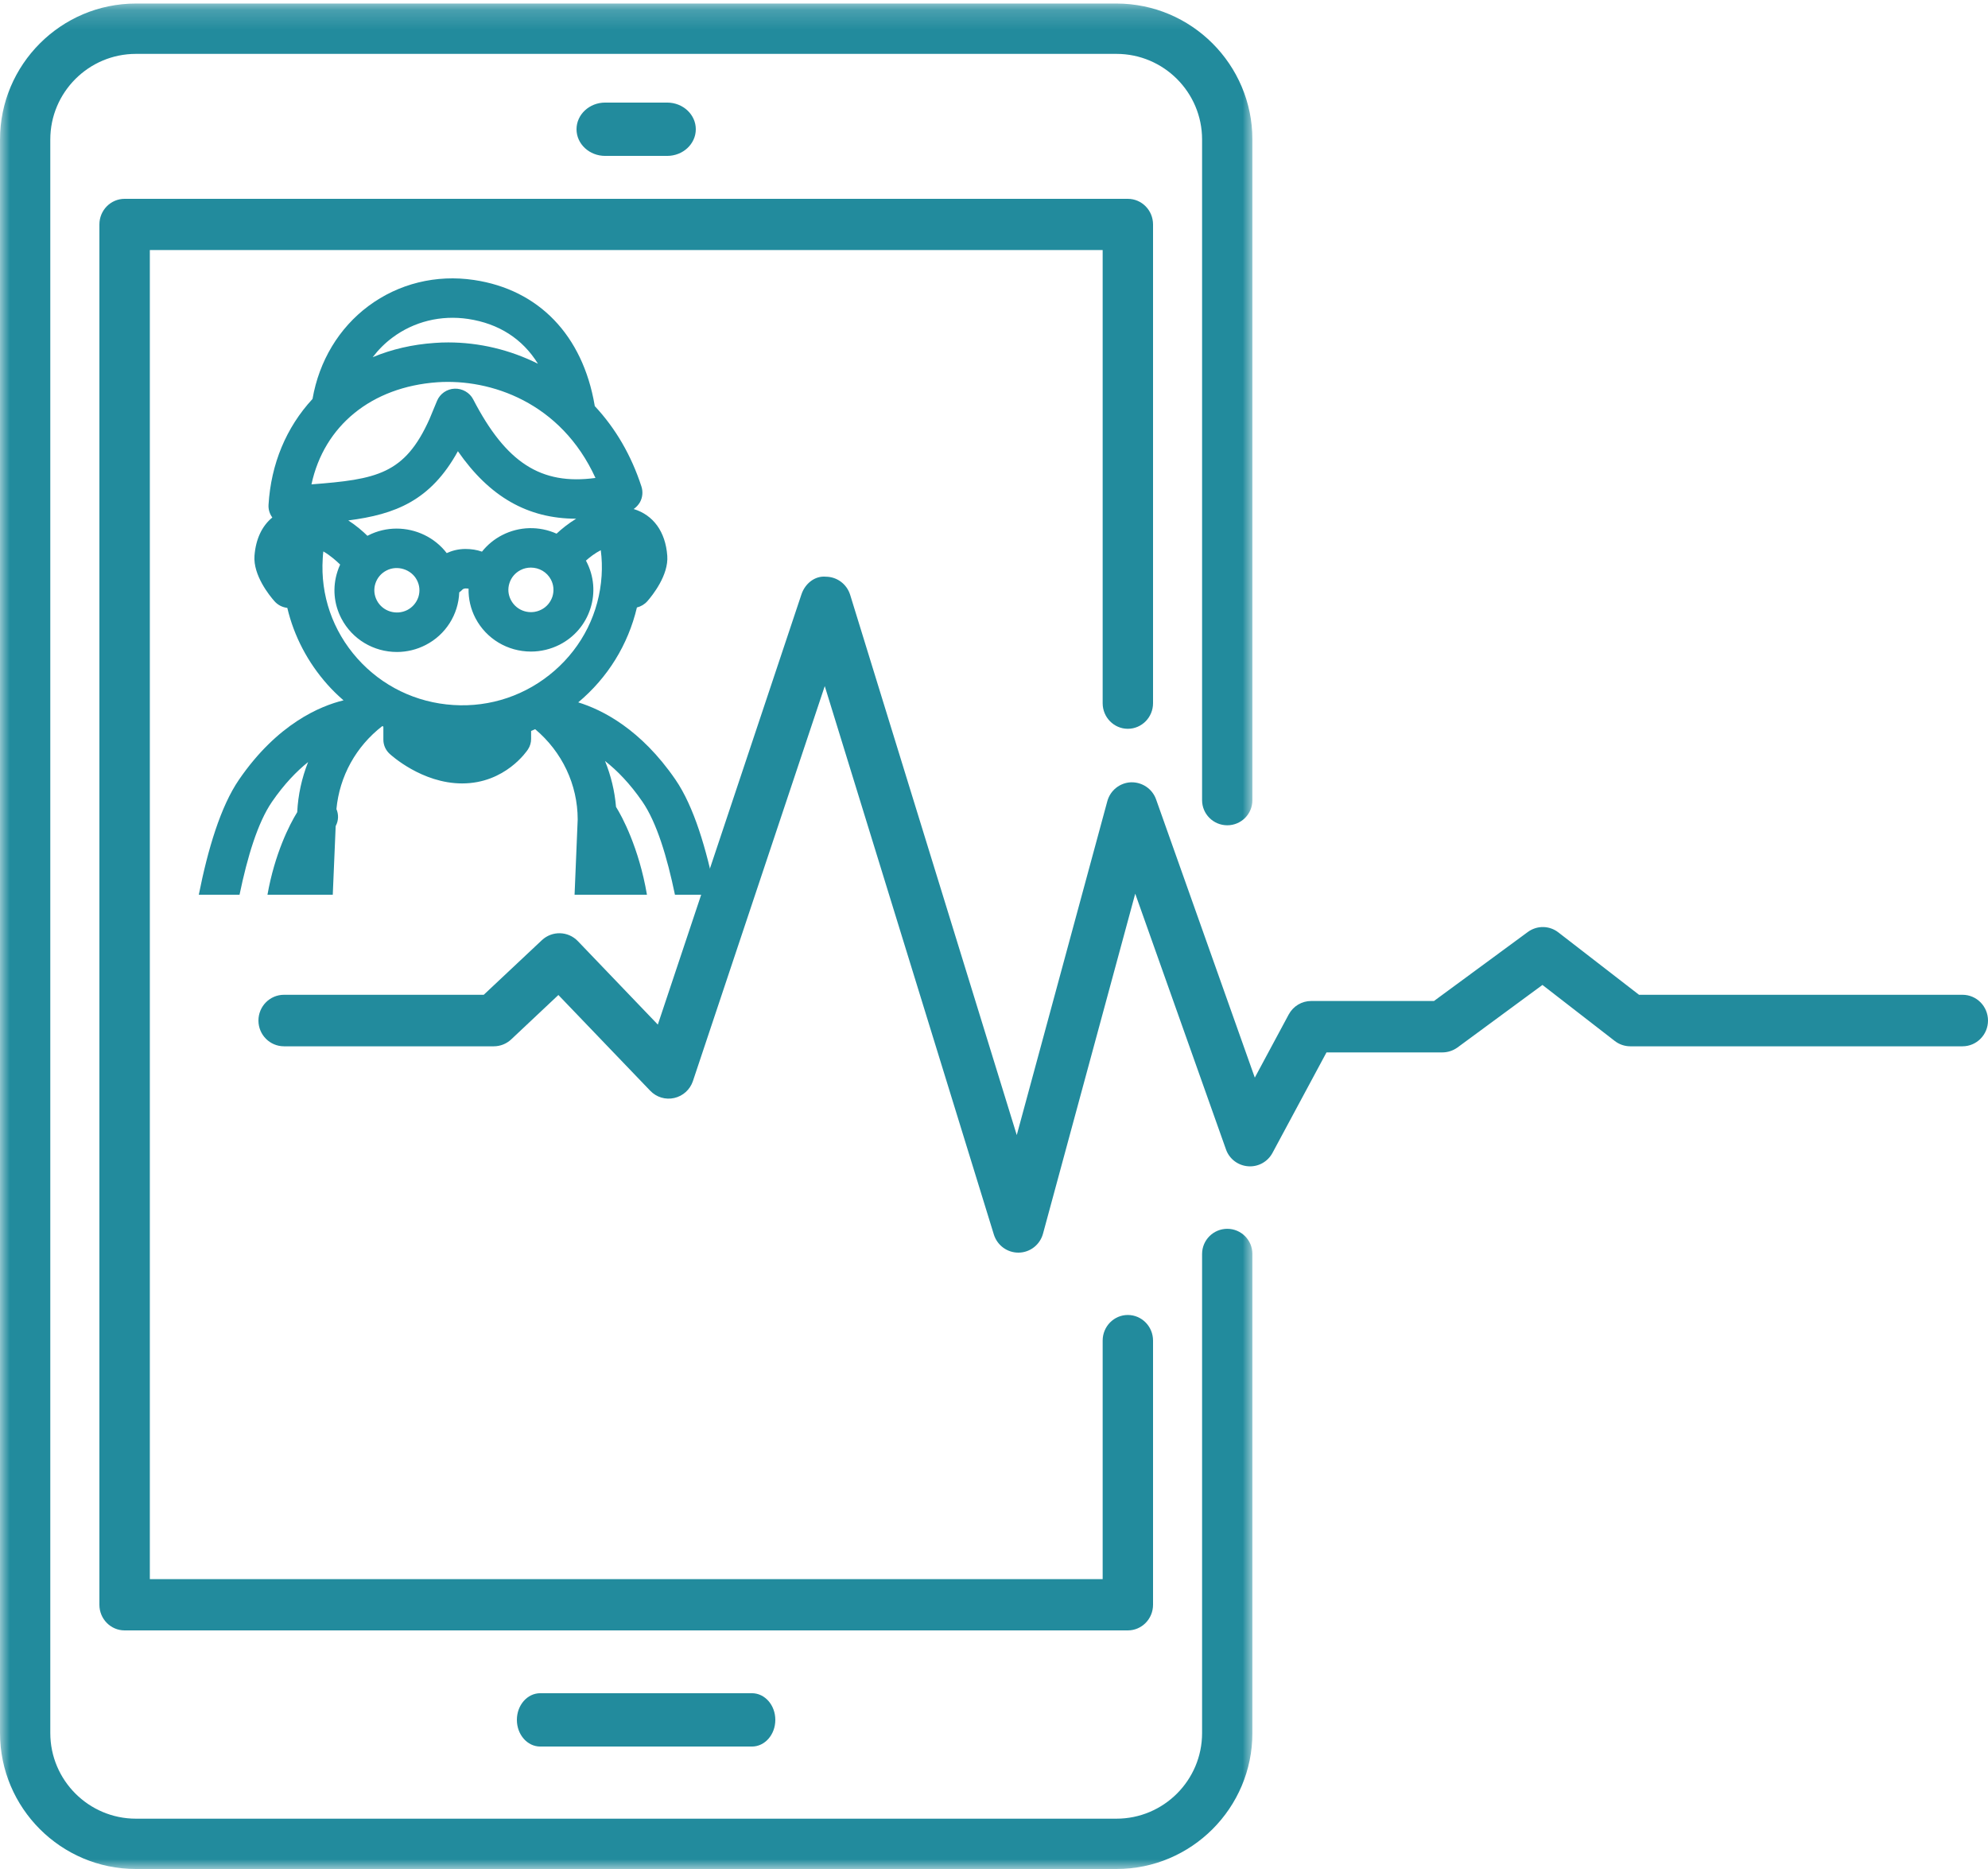 <?xml version="1.0" encoding="UTF-8"?>
<svg width="100px" height="94px" viewBox="0 0 100 94" version="1.1" xmlns="http://www.w3.org/2000/svg" xmlns:xlink="http://www.w3.org/1999/xlink">
    <!-- Generator: Sketch 55.1 (78136) - https://sketchapp.com -->
    <title>Group 14</title>
    <desc>Created with Sketch.</desc>
    <defs>
        <polygon id="path-1" points="0.001 0.181 62.998 0.181 62.998 94 0.001 94"></polygon>
    </defs>
    <g id="Page-1" stroke="none" stroke-width="1" fill="none" fill-rule="evenodd">
        <g id="Homepage" transform="translate(-1138, -1175)">
            <g id="Group-14" transform="translate(1138, 1175)">
                <path d="M51.222,63 C50.661,63 50.163,62.632 49.993,62.091 L41.487,34.507 L34.854,54.375 C34.71,54.8 34.356,55.125 33.915,55.223 C33.478,55.324 33.02,55.185 32.707,54.858 L28.088,50.043 L25.717,52.273 C25.478,52.498 25.164,52.623 24.839,52.623 L14.286,52.623 C13.573,52.623 13,52.041 13,51.329 C13,50.614 13.573,50.032 14.286,50.032 L24.333,50.032 L27.259,47.284 C27.774,46.803 28.574,46.824 29.064,47.33 L33.09,51.531 L40.316,29.889 C40.494,29.356 40.986,28.948 41.55,29.005 C42.108,29.011 42.598,29.379 42.765,29.918 L51.145,57.088 L55.7,40.297 C55.847,39.753 56.33,39.368 56.891,39.345 C57.453,39.33 57.962,39.672 58.152,40.202 L63.119,54.198 L64.825,51.022 C65.05,50.605 65.481,50.344 65.956,50.344 L72.132,50.344 L76.849,46.876 C77.312,46.534 77.939,46.543 78.391,46.896 L82.446,50.032 L98.717,50.032 C99.427,50.032 100,50.614 100,51.329 C100,52.041 99.427,52.623 98.717,52.623 L82.005,52.623 C81.723,52.623 81.444,52.527 81.22,52.351 L77.588,49.537 L73.312,52.684 C73.09,52.843 72.825,52.93 72.552,52.93 L66.725,52.93 L64.008,57.985 C63.766,58.434 63.286,58.697 62.782,58.657 C62.273,58.619 61.835,58.286 61.668,57.806 L57.104,44.947 L52.465,62.047 C52.313,62.603 51.818,62.991 51.245,63 L51.222,63 Z" id="Fill-1" fill="#228B9D"></path>
                <g id="Group-5">
                    <mask id="mask-2" fill="white">
                        <use xlink:href="#path-1"></use>
                    </mask>
                    <g id="Clip-4"></g>
                    <path d="M56.16,94 L6.836,94 C3.068,94 0.001,90.934 0.001,87.162 L0.001,7.016 C0.001,3.248 3.068,0.178 6.836,0.178 L56.16,0.178 C59.931,0.178 62.998,3.248 62.998,7.016 L62.998,40.244 C62.998,40.944 62.432,41.507 61.735,41.507 C61.036,41.507 60.467,40.944 60.467,40.244 L60.467,7.016 C60.467,4.641 58.535,2.71 56.16,2.71 L6.836,2.71 C4.464,2.71 2.53,4.641 2.53,7.016 L2.53,87.162 C2.53,89.538 4.464,91.469 6.836,91.469 L56.16,91.469 C58.535,91.469 60.467,89.538 60.467,87.162 L60.467,63.068 C60.467,62.368 61.036,61.802 61.735,61.802 C62.432,61.802 62.998,62.368 62.998,63.068 L62.998,87.162 C62.998,90.934 59.931,94 56.16,94" id="Fill-3" fill="#228B9D" mask="url(#mask-2)"></path>
                </g>
                <path d="M56.731,82 L6.269,82 C5.568,82 5,81.423 5,80.711 L5,11.289 C5,10.577 5.568,10 6.269,10 L56.731,10 C57.432,10 58,10.577 58,11.289 L58,35.368 C58,36.077 57.432,36.654 56.731,36.654 C56.033,36.654 55.466,36.077 55.466,35.368 L55.466,12.575 L7.537,12.575 L7.537,79.422 L55.466,79.422 L55.466,67.425 C55.466,66.713 56.033,66.136 56.731,66.136 C57.432,66.136 58,66.713 58,67.425 L58,80.711 C58,81.423 57.432,82 56.731,82" id="Fill-6" fill="#228B9D"></path>
                <path d="M37.826,87.841 L27.174,87.841 C26.525,87.841 26,87.241 26,86.5 C26,85.759 26.525,85.159 27.174,85.159 L37.826,85.159 C38.475,85.159 39,85.759 39,86.5 C39,87.241 38.475,87.841 37.826,87.841" id="Fill-8" fill="#228B9D"></path>
                <path d="M33.559,7.841 L30.441,7.841 C29.645,7.841 29,7.241 29,6.5 C29,5.762 29.645,5.159 30.441,5.159 L33.559,5.159 C34.355,5.159 35,5.762 35,6.5 C35,7.241 34.355,7.841 33.559,7.841" id="Fill-10" fill="#228B9D"></path>
                <path d="M16.234,28.083 C16.24,27.968 16.249,27.854 16.264,27.733 C16.626,27.942 16.932,28.221 17.11,28.394 C17.057,28.511 17.009,28.629 16.974,28.746 C16.718,29.537 16.79,30.377 17.176,31.114 C17.719,32.148 18.788,32.791 19.968,32.791 C20.467,32.791 20.963,32.67 21.408,32.441 C22.421,31.924 23.059,30.905 23.101,29.792 C23.16,29.751 23.214,29.704 23.264,29.651 C23.264,29.648 23.324,29.595 23.419,29.595 C23.502,29.595 23.555,29.607 23.57,29.604 C23.558,30.121 23.677,30.632 23.918,31.093 C24.461,32.127 25.531,32.77 26.71,32.77 C27.206,32.77 27.705,32.65 28.15,32.424 C28.896,32.042 29.445,31.396 29.698,30.606 C29.953,29.816 29.879,28.976 29.496,28.238 C29.487,28.224 29.478,28.209 29.472,28.197 C29.665,28.024 29.929,27.821 30.22,27.672 C30.277,28.1 30.289,28.532 30.262,28.958 C30.143,30.811 29.3,32.509 27.889,33.736 C26.478,34.964 24.672,35.578 22.804,35.458 C20.93,35.34 19.216,34.509 17.975,33.117 C16.733,31.722 16.115,29.936 16.234,28.083 M21.046,30.024 C20.951,30.309 20.752,30.544 20.484,30.682 C19.929,30.961 19.246,30.75 18.958,30.2 C18.818,29.933 18.791,29.631 18.883,29.346 C18.976,29.061 19.175,28.826 19.445,28.691 C19.988,28.409 20.692,28.638 20.968,29.169 C21.111,29.437 21.135,29.739 21.046,30.024 M27.788,30.006 C27.693,30.291 27.497,30.526 27.229,30.661 C26.671,30.949 25.988,30.729 25.703,30.183 C25.56,29.915 25.533,29.613 25.626,29.328 C25.718,29.04 25.917,28.808 26.187,28.67 C26.35,28.585 26.528,28.547 26.704,28.547 C27.117,28.547 27.512,28.767 27.714,29.152 C27.853,29.416 27.877,29.722 27.788,30.006 M25.263,26.911 C24.868,27.113 24.521,27.398 24.244,27.745 C23.989,27.654 23.71,27.61 23.404,27.61 L23.398,27.61 C23.03,27.613 22.718,27.704 22.471,27.818 C21.865,27.028 20.918,26.585 19.947,26.585 C19.466,26.585 18.976,26.696 18.521,26.928 C18.509,26.934 18.494,26.943 18.483,26.949 C18.26,26.729 17.927,26.438 17.52,26.174 C19.884,25.871 21.663,25.181 23.033,22.693 C24.625,24.987 26.546,26.086 28.982,26.088 C28.584,26.332 28.248,26.605 27.996,26.84 C27.125,26.45 26.125,26.47 25.263,26.911 M22.002,19.225 C24.678,19.043 28.215,20.235 29.953,24.038 C27.206,24.411 25.45,23.266 23.802,20.085 C23.627,19.744 23.252,19.533 22.869,19.548 C22.48,19.562 22.133,19.803 21.984,20.159 L21.607,21.069 C20.36,23.859 18.937,24.109 15.667,24.361 C16.302,21.41 18.684,19.46 22.002,19.225 M19.742,16.978 C20.826,16.17 22.177,15.838 23.546,16.041 C25.091,16.273 26.285,17.042 27.06,18.294 C25.655,17.592 24.105,17.222 22.549,17.222 C22.32,17.222 22.088,17.23 21.859,17.248 C20.749,17.324 19.706,17.565 18.747,17.965 C19.035,17.589 19.368,17.254 19.742,16.978 M12.023,39.211 C11.099,40.556 10.457,42.703 10,45 L12.049,45 C12.444,43.097 12.964,41.37 13.683,40.324 C14.295,39.434 14.921,38.791 15.498,38.327 C15.18,39.129 14.993,39.981 14.951,40.847 C14.556,41.481 13.817,42.95 13.454,45 L16.739,45 L16.885,41.555 L16.894,41.528 C17.03,41.267 17.039,40.962 16.923,40.691 C17.078,39.041 17.909,37.537 19.231,36.518 C19.249,36.527 19.267,36.535 19.284,36.544 L19.284,37.202 C19.284,37.469 19.397,37.725 19.593,37.907 C19.659,37.969 21.221,39.402 23.247,39.402 C25.418,39.402 26.514,37.76 26.558,37.69 C26.662,37.531 26.716,37.352 26.716,37.164 L26.716,36.762 C26.784,36.732 26.852,36.703 26.92,36.674 C28.281,37.819 29.056,39.464 29.059,41.211 L28.902,45 L32.543,45 C32.139,42.63 31.275,41.035 30.987,40.583 C30.921,39.787 30.731,39.008 30.434,38.274 C31.031,38.741 31.684,39.402 32.317,40.324 C33.033,41.367 33.556,43.097 33.951,45 L36,45 C35.54,42.7 34.901,40.556 33.977,39.211 C32.234,36.671 30.297,35.698 29.086,35.325 C30.568,34.086 31.595,32.427 32.038,30.553 C32.24,30.503 32.424,30.394 32.564,30.236 C32.816,29.948 33.639,28.926 33.565,27.951 C33.475,26.74 32.864,25.903 31.875,25.601 C32.002,25.513 32.112,25.395 32.192,25.257 C32.323,25.019 32.35,24.734 32.267,24.473 C31.759,22.911 30.969,21.548 29.917,20.423 C29.914,20.408 29.914,20.394 29.911,20.379 C29.308,16.86 27.099,14.566 23.846,14.082 C21.94,13.797 20.054,14.261 18.533,15.392 C17.048,16.499 16.053,18.153 15.72,20.065 C14.396,21.498 13.632,23.334 13.508,25.384 C13.493,25.616 13.561,25.842 13.698,26.027 C13.178,26.453 12.866,27.113 12.801,27.951 C12.729,28.929 13.549,29.948 13.805,30.236 C13.971,30.426 14.2,30.544 14.452,30.573 C14.788,31.995 15.483,33.319 16.469,34.427 C16.715,34.703 16.986,34.97 17.28,35.223 C16.124,35.502 13.959,36.392 12.023,39.211" id="Fill-12" fill="#228B9D"></path>
            </g>
        </g>
    </g>
</svg>